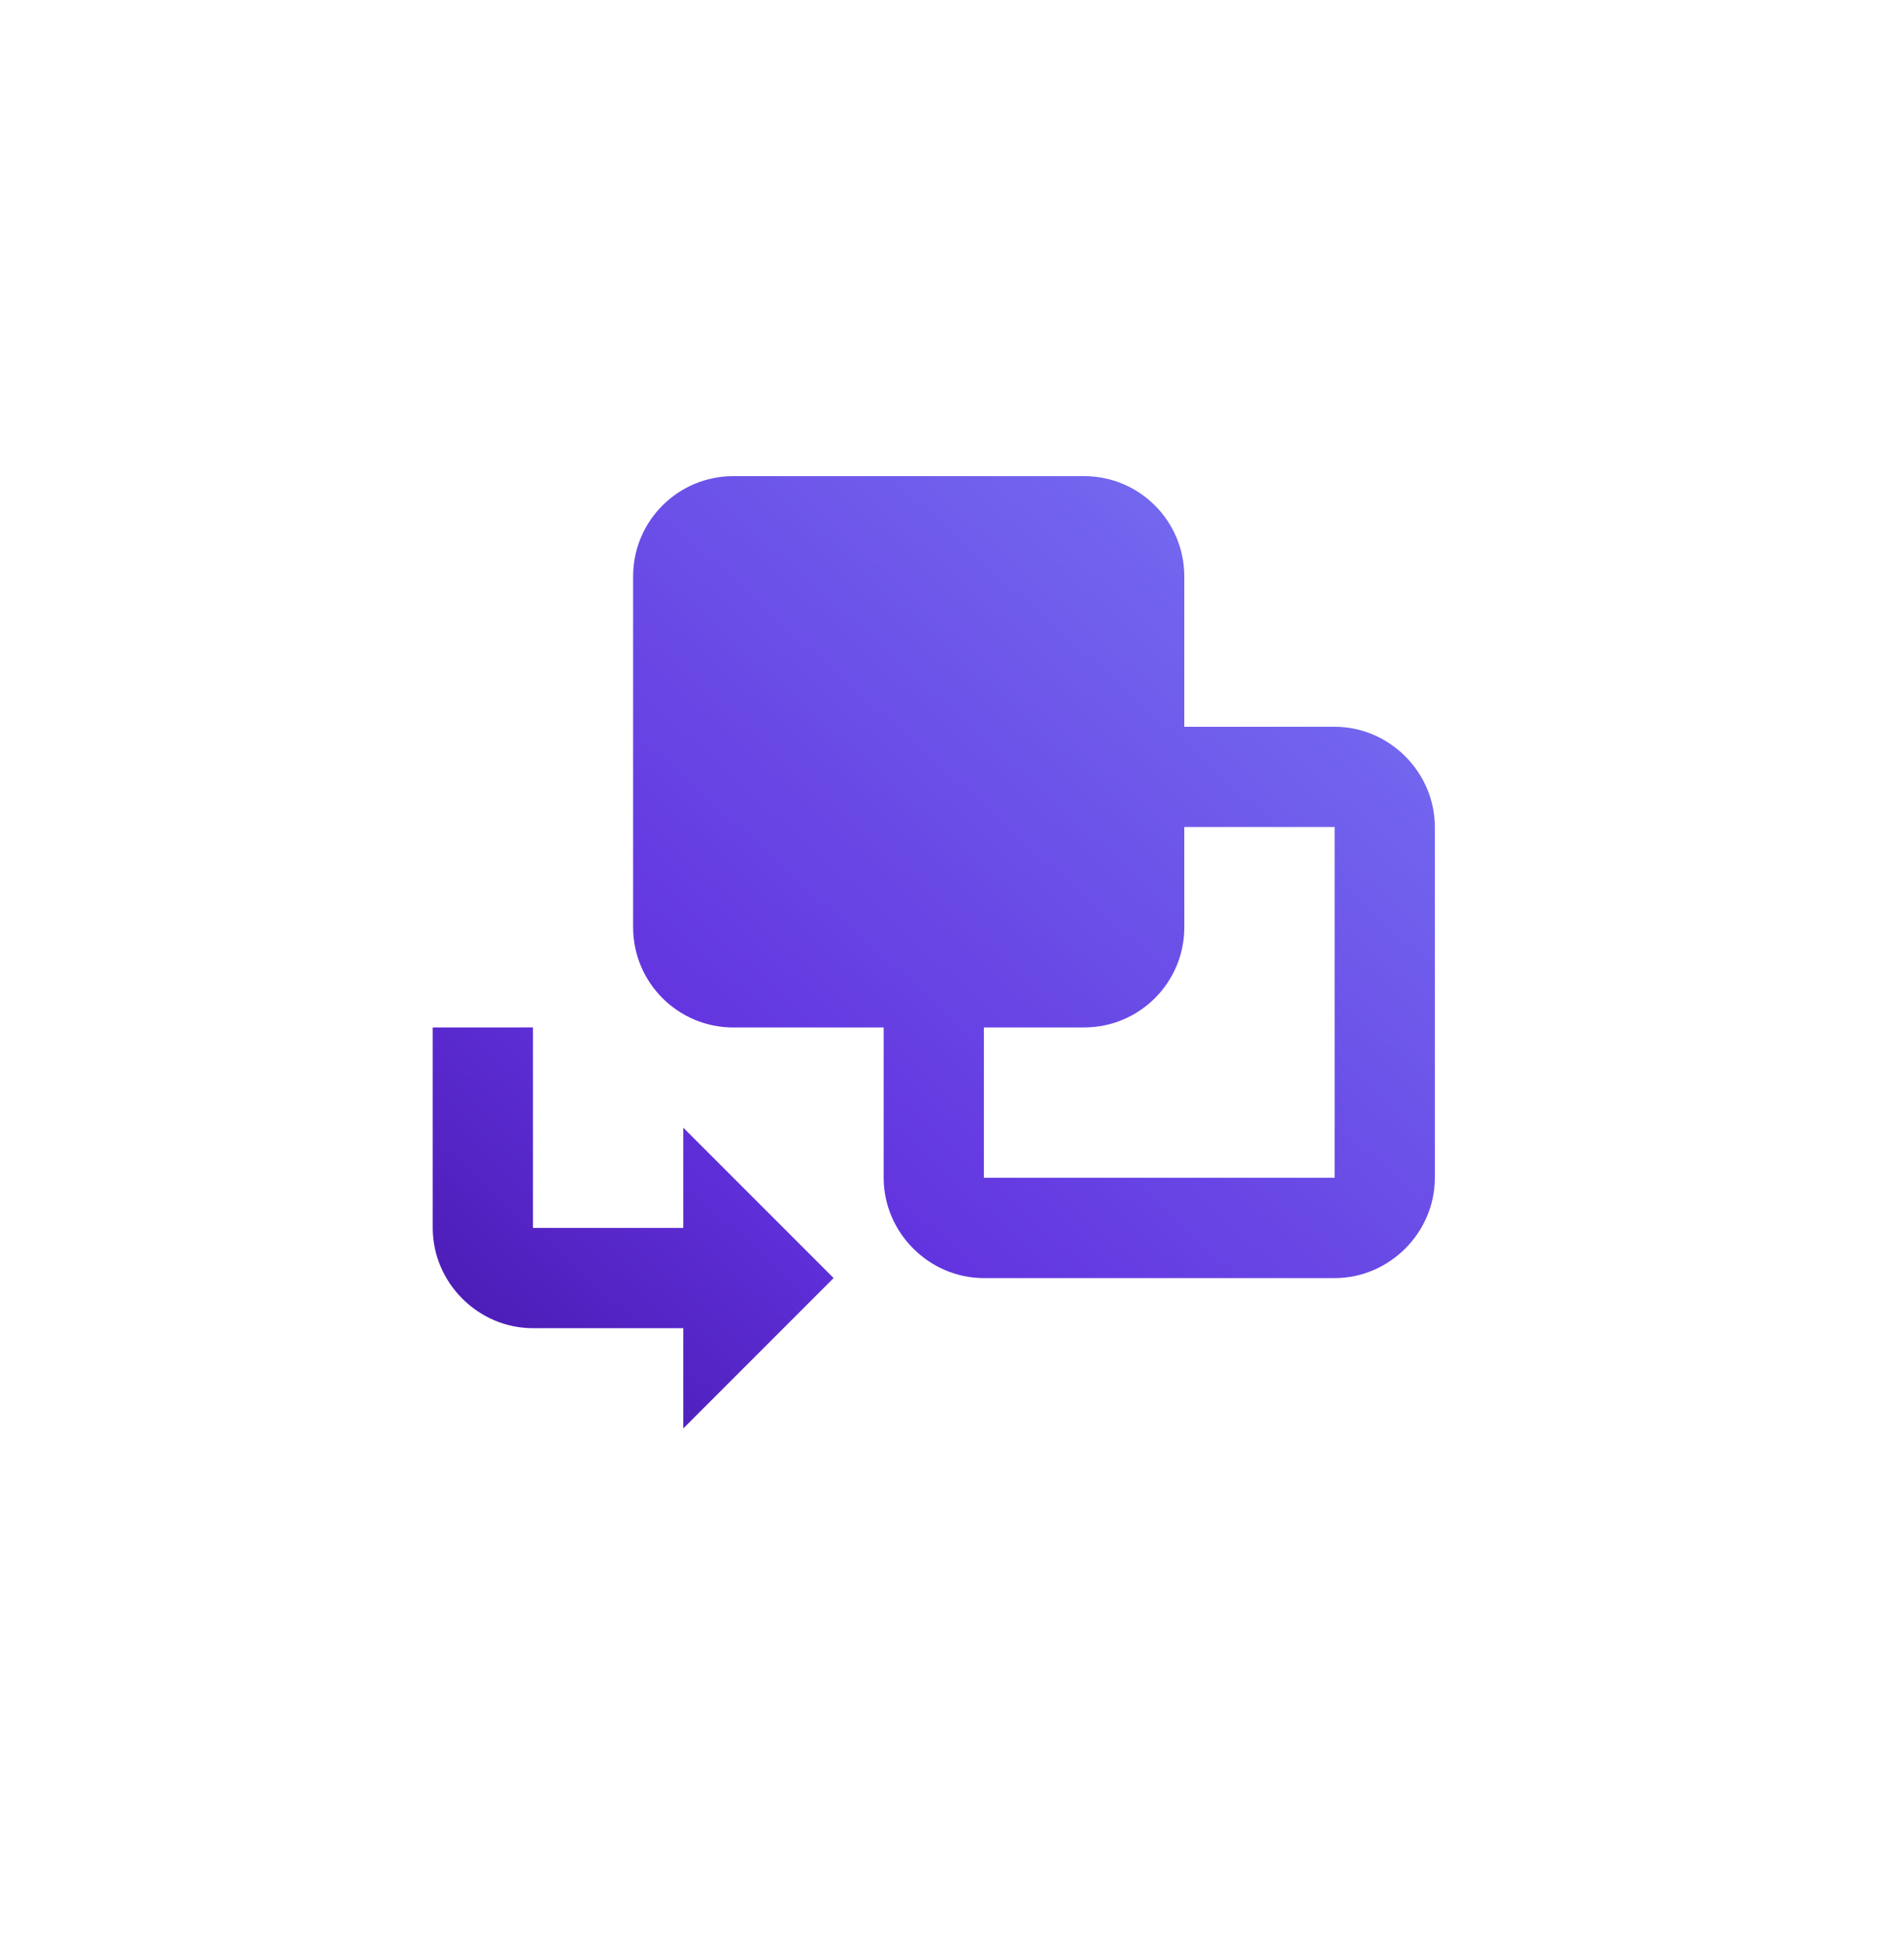 <svg fill="none" height="45" viewBox="0 0 44 45" width="44" xmlns="http://www.w3.org/2000/svg" xmlns:xlink="http://www.w3.org/1999/xlink"><linearGradient id="a" gradientUnits="userSpaceOnUse" x1="9.201" x2="39.294" y1="33.943" y2=".534"><stop offset="0" stop-color="#4312a5"/><stop offset=".256" stop-color="#6233df"/><stop offset="1" stop-color="#849bff"/></linearGradient><path d="m16.947 11c-1.28 0-2.316 1.036-2.316 2.316v8.105c0 1.279 1.036 2.316 2.316 2.316h3.474v3.474c0 1.266 1.05 2.316 2.316 2.316h8.105c1.266 0 2.316-1.05 2.316-2.316v-8.105c0-1.266-1.05-2.316-2.316-2.316h-3.474v-3.474c0-1.28-1.036-2.316-2.316-2.316zm10.421 8.105h3.474v8.105h-8.105v-3.474h2.316c1.28 0 2.316-1.036 2.316-2.316zm-17.368 4.631v4.632c0 1.266 1.05 2.316 2.316 2.316h3.474v2.316l3.474-3.474-3.474-3.474v2.316h-3.474v-4.632z" fill="url(#a)"/></svg>